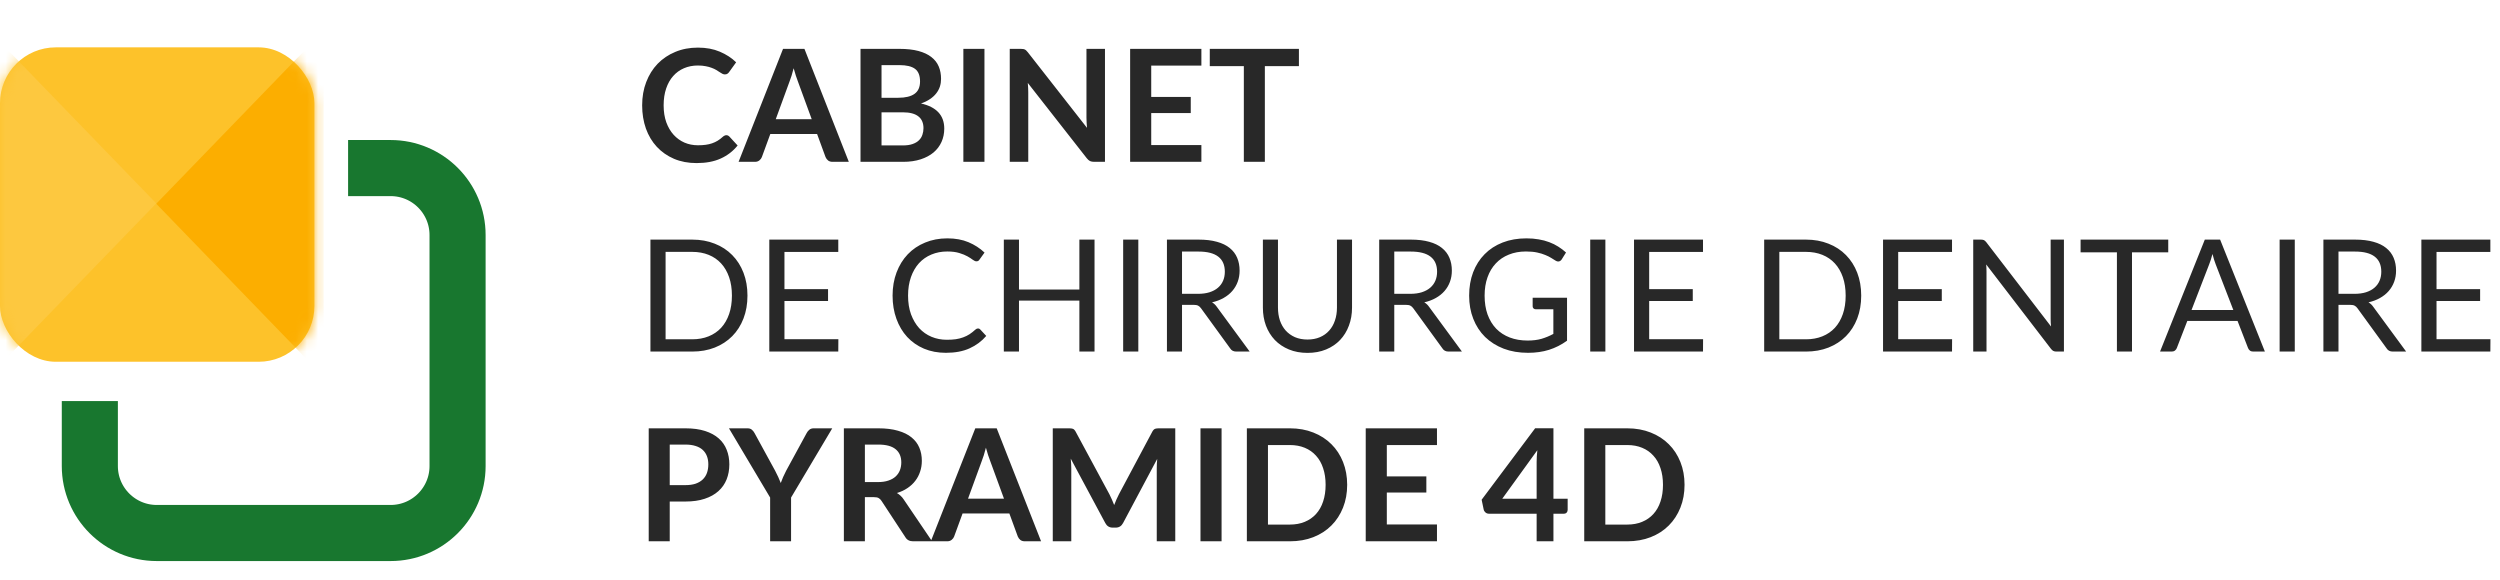 <svg width="224" height="52" viewBox="0 0 224 52" fill="none" xmlns="http://www.w3.org/2000/svg">
<rect y="4.243" width="28.171" height="28.171" rx="5" fill="#FDC22A"/>
<mask id="mask0_810_3693" style="mask-type:alpha" maskUnits="userSpaceOnUse" x="0" y="4" width="29" height="29">
<rect y="4.243" width="28.171" height="28.171" rx="5" fill="#FF7B6C"/>
</mask>
<g mask="url(#mask0_810_3693)">
<path d="M14 18.256L29 33.756L29 2.756L14 18.256Z" fill="#FCAE00"/>
<path d="M14 18.223L-1 2.723V33.723L14 18.223Z" fill="#FDC83F"/>
</g>
<path d="M31.189 15.059H34.998C38.312 15.059 40.998 17.745 40.998 21.059V41.757C40.998 45.07 38.312 47.757 34.998 47.757H14.049C10.735 47.757 8.049 45.07 8.049 41.757V35.935" stroke="#18772F" stroke-width="5.026"/>
<path d="M65.076 12.113C65.179 12.113 65.27 12.153 65.349 12.232L66.091 13.037C65.68 13.546 65.174 13.935 64.572 14.206C63.975 14.477 63.256 14.612 62.416 14.612C61.665 14.612 60.988 14.484 60.386 14.227C59.789 13.97 59.278 13.613 58.853 13.156C58.428 12.699 58.102 12.153 57.873 11.518C57.649 10.883 57.537 10.19 57.537 9.439C57.537 8.678 57.658 7.983 57.901 7.353C58.144 6.718 58.484 6.172 58.923 5.715C59.366 5.258 59.894 4.903 60.505 4.651C61.116 4.394 61.793 4.266 62.535 4.266C63.272 4.266 63.926 4.387 64.495 4.63C65.069 4.873 65.557 5.19 65.958 5.582L65.328 6.457C65.291 6.513 65.242 6.562 65.181 6.604C65.125 6.646 65.046 6.667 64.943 6.667C64.873 6.667 64.801 6.648 64.726 6.611C64.651 6.569 64.57 6.52 64.481 6.464C64.392 6.403 64.29 6.338 64.173 6.268C64.056 6.198 63.921 6.135 63.767 6.079C63.613 6.018 63.433 5.969 63.228 5.932C63.027 5.89 62.794 5.869 62.528 5.869C62.075 5.869 61.66 5.951 61.282 6.114C60.909 6.273 60.587 6.506 60.316 6.814C60.045 7.117 59.835 7.491 59.686 7.934C59.537 8.373 59.462 8.874 59.462 9.439C59.462 10.008 59.541 10.515 59.7 10.958C59.863 11.401 60.083 11.775 60.358 12.078C60.633 12.381 60.958 12.615 61.331 12.778C61.704 12.937 62.106 13.016 62.535 13.016C62.792 13.016 63.023 13.002 63.228 12.974C63.438 12.946 63.629 12.902 63.802 12.841C63.979 12.78 64.145 12.703 64.299 12.61C64.458 12.512 64.614 12.393 64.768 12.253C64.815 12.211 64.864 12.178 64.915 12.155C64.966 12.127 65.02 12.113 65.076 12.113ZM72.729 10.678L71.497 7.311C71.436 7.162 71.373 6.984 71.308 6.779C71.243 6.574 71.177 6.352 71.112 6.114C71.051 6.352 70.988 6.576 70.923 6.786C70.858 6.991 70.795 7.171 70.734 7.325L69.509 10.678H72.729ZM76.054 14.5H74.598C74.435 14.5 74.302 14.46 74.199 14.381C74.096 14.297 74.019 14.194 73.968 14.073L73.212 12.008H69.019L68.263 14.073C68.226 14.18 68.153 14.278 68.046 14.367C67.939 14.456 67.806 14.5 67.647 14.5H66.177L70.16 4.378H72.078L76.054 14.5ZM80.889 13.03C81.239 13.03 81.533 12.988 81.771 12.904C82.009 12.82 82.198 12.708 82.338 12.568C82.482 12.428 82.585 12.265 82.646 12.078C82.711 11.891 82.744 11.693 82.744 11.483C82.744 11.264 82.709 11.068 82.639 10.895C82.569 10.718 82.459 10.568 82.31 10.447C82.16 10.321 81.967 10.225 81.729 10.16C81.495 10.095 81.213 10.062 80.882 10.062H78.985V13.03H80.889ZM78.985 5.834V8.76H80.483C81.127 8.76 81.612 8.643 81.939 8.41C82.27 8.177 82.436 7.806 82.436 7.297C82.436 6.77 82.286 6.394 81.988 6.17C81.689 5.946 81.222 5.834 80.588 5.834H78.985ZM80.588 4.378C81.25 4.378 81.817 4.441 82.289 4.567C82.76 4.693 83.145 4.873 83.444 5.106C83.747 5.339 83.969 5.622 84.109 5.953C84.249 6.284 84.319 6.658 84.319 7.073C84.319 7.311 84.284 7.54 84.214 7.759C84.144 7.974 84.034 8.177 83.885 8.368C83.74 8.555 83.553 8.725 83.325 8.879C83.101 9.033 82.832 9.164 82.52 9.271C83.91 9.584 84.606 10.335 84.606 11.525C84.606 11.954 84.524 12.351 84.361 12.715C84.197 13.079 83.959 13.394 83.647 13.66C83.334 13.921 82.949 14.127 82.492 14.276C82.034 14.425 81.512 14.5 80.924 14.5H77.102V4.378H80.588ZM88.207 14.5H86.317V4.378H88.207V14.5ZM99.006 4.378V14.5H98.04C97.89 14.5 97.764 14.477 97.662 14.43C97.564 14.379 97.468 14.295 97.375 14.178L92.09 7.43C92.118 7.738 92.132 8.023 92.132 8.284V14.5H90.473V4.378H91.46C91.539 4.378 91.607 4.383 91.663 4.392C91.723 4.397 91.775 4.411 91.817 4.434C91.863 4.453 91.908 4.483 91.95 4.525C91.992 4.562 92.038 4.614 92.09 4.679L97.396 11.455C97.382 11.292 97.37 11.131 97.361 10.972C97.351 10.813 97.347 10.666 97.347 10.531V4.378H99.006ZM103.15 5.876V8.683H106.692V10.132H103.15V12.995H107.644V14.5H101.26V4.378H107.644V5.876H103.15ZM116.383 5.925H113.331V14.5H111.448V5.925H108.396V4.378H116.383V5.925Z" fill="#282828"/>
<path d="M66.973 26.488C66.973 27.239 66.854 27.923 66.616 28.539C66.378 29.155 66.042 29.682 65.608 30.121C65.174 30.56 64.651 30.9 64.04 31.143C63.433 31.381 62.761 31.5 62.024 31.5H58.279V21.469H62.024C62.761 21.469 63.433 21.59 64.04 21.833C64.651 22.071 65.174 22.412 65.608 22.855C66.042 23.294 66.378 23.821 66.616 24.437C66.854 25.053 66.973 25.737 66.973 26.488ZM65.58 26.488C65.58 25.872 65.496 25.321 65.328 24.836C65.16 24.351 64.922 23.94 64.614 23.604C64.306 23.268 63.933 23.011 63.494 22.834C63.055 22.657 62.565 22.568 62.024 22.568H59.637V30.401H62.024C62.565 30.401 63.055 30.312 63.494 30.135C63.933 29.958 64.306 29.703 64.614 29.372C64.922 29.036 65.16 28.625 65.328 28.14C65.496 27.655 65.58 27.104 65.58 26.488ZM75.117 30.394L75.11 31.5H68.929V21.469H75.11V22.575H70.287V25.907H74.193V26.971H70.287V30.394H75.117ZM87.633 29.428C87.708 29.428 87.773 29.458 87.829 29.519L88.368 30.1C87.958 30.576 87.459 30.947 86.871 31.213C86.287 31.479 85.58 31.612 84.749 31.612C84.031 31.612 83.377 31.488 82.79 31.241C82.201 30.989 81.7 30.639 81.284 30.191C80.869 29.738 80.547 29.197 80.319 28.567C80.09 27.937 79.975 27.244 79.975 26.488C79.975 25.732 80.094 25.039 80.332 24.409C80.57 23.779 80.904 23.238 81.334 22.785C81.767 22.332 82.285 21.982 82.888 21.735C83.49 21.483 84.154 21.357 84.882 21.357C85.597 21.357 86.227 21.471 86.772 21.7C87.319 21.929 87.799 22.239 88.215 22.631L87.766 23.254C87.739 23.301 87.701 23.34 87.654 23.373C87.612 23.401 87.554 23.415 87.48 23.415C87.395 23.415 87.293 23.371 87.171 23.282C87.05 23.189 86.891 23.086 86.695 22.974C86.499 22.862 86.254 22.762 85.96 22.673C85.666 22.58 85.305 22.533 84.876 22.533C84.358 22.533 83.884 22.624 83.454 22.806C83.025 22.983 82.654 23.242 82.341 23.583C82.034 23.924 81.793 24.339 81.621 24.829C81.448 25.319 81.362 25.872 81.362 26.488C81.362 27.113 81.45 27.671 81.627 28.161C81.809 28.651 82.055 29.066 82.362 29.407C82.675 29.743 83.041 30 83.462 30.177C83.886 30.354 84.344 30.443 84.834 30.443C85.132 30.443 85.4 30.427 85.638 30.394C85.881 30.357 86.103 30.301 86.303 30.226C86.509 30.151 86.698 30.058 86.871 29.946C87.048 29.829 87.223 29.692 87.395 29.533C87.475 29.463 87.554 29.428 87.633 29.428ZM98.07 21.469V31.5H96.712V26.936H91.301V31.5H89.943V21.469H91.301V25.942H96.712V21.469H98.07ZM101.993 31.5H100.635V21.469H101.993V31.5ZM107.337 26.327C107.729 26.327 108.075 26.28 108.373 26.187C108.677 26.089 108.929 25.954 109.129 25.781C109.335 25.604 109.489 25.394 109.591 25.151C109.694 24.908 109.745 24.64 109.745 24.346C109.745 23.749 109.549 23.298 109.157 22.995C108.765 22.692 108.177 22.54 107.393 22.54H105.909V26.327H107.337ZM111.971 31.5H110.767C110.52 31.5 110.338 31.404 110.221 31.213L107.617 27.629C107.538 27.517 107.452 27.438 107.358 27.391C107.27 27.34 107.13 27.314 106.938 27.314H105.909V31.5H104.558V21.469H107.393C108.028 21.469 108.576 21.534 109.038 21.665C109.5 21.791 109.881 21.975 110.179 22.218C110.483 22.461 110.707 22.755 110.851 23.1C110.996 23.441 111.068 23.823 111.068 24.248C111.068 24.603 111.012 24.934 110.9 25.242C110.788 25.55 110.625 25.828 110.41 26.075C110.2 26.318 109.941 26.525 109.633 26.698C109.33 26.871 108.985 27.001 108.597 27.09C108.77 27.188 108.919 27.33 109.045 27.517L111.971 31.5ZM117.152 30.422C117.567 30.422 117.938 30.352 118.265 30.212C118.592 30.072 118.867 29.876 119.091 29.624C119.32 29.372 119.492 29.071 119.609 28.721C119.73 28.371 119.791 27.986 119.791 27.566V21.469H121.142V27.566C121.142 28.145 121.049 28.681 120.862 29.176C120.68 29.671 120.416 30.1 120.071 30.464C119.73 30.823 119.313 31.106 118.818 31.311C118.323 31.516 117.768 31.619 117.152 31.619C116.536 31.619 115.981 31.516 115.486 31.311C114.991 31.106 114.571 30.823 114.226 30.464C113.881 30.1 113.615 29.671 113.428 29.176C113.246 28.681 113.155 28.145 113.155 27.566V21.469H114.506V27.559C114.506 27.979 114.564 28.364 114.681 28.714C114.802 29.064 114.975 29.365 115.199 29.617C115.428 29.869 115.705 30.067 116.032 30.212C116.363 30.352 116.737 30.422 117.152 30.422ZM126.355 26.327C126.747 26.327 127.092 26.28 127.391 26.187C127.694 26.089 127.946 25.954 128.147 25.781C128.352 25.604 128.506 25.394 128.609 25.151C128.712 24.908 128.763 24.64 128.763 24.346C128.763 23.749 128.567 23.298 128.175 22.995C127.783 22.692 127.195 22.54 126.411 22.54H124.927V26.327H126.355ZM130.989 31.5H129.785C129.538 31.5 129.356 31.404 129.239 31.213L126.635 27.629C126.556 27.517 126.469 27.438 126.376 27.391C126.287 27.34 126.147 27.314 125.956 27.314H124.927V31.5H123.576V21.469H126.411C127.046 21.469 127.594 21.534 128.056 21.665C128.518 21.791 128.898 21.975 129.197 22.218C129.5 22.461 129.724 22.755 129.869 23.1C130.014 23.441 130.086 23.823 130.086 24.248C130.086 24.603 130.03 24.934 129.918 25.242C129.806 25.55 129.643 25.828 129.428 26.075C129.218 26.318 128.959 26.525 128.651 26.698C128.348 26.871 128.002 27.001 127.615 27.09C127.788 27.188 127.937 27.33 128.063 27.517L130.989 31.5ZM140.406 26.677V30.527C139.902 30.891 139.363 31.164 138.789 31.346C138.219 31.523 137.594 31.612 136.913 31.612C136.105 31.612 135.377 31.488 134.729 31.241C134.08 30.989 133.525 30.639 133.063 30.191C132.605 29.738 132.253 29.197 132.006 28.567C131.758 27.937 131.635 27.244 131.635 26.488C131.635 25.723 131.754 25.025 131.992 24.395C132.234 23.765 132.577 23.226 133.021 22.778C133.464 22.325 134.003 21.975 134.638 21.728C135.272 21.481 135.982 21.357 136.766 21.357C137.162 21.357 137.531 21.387 137.872 21.448C138.212 21.504 138.527 21.588 138.817 21.7C139.106 21.807 139.374 21.94 139.622 22.099C139.869 22.253 140.1 22.428 140.315 22.624L139.93 23.24C139.869 23.333 139.79 23.394 139.692 23.422C139.598 23.445 139.493 23.422 139.377 23.352C139.265 23.287 139.136 23.207 138.992 23.114C138.847 23.021 138.67 22.932 138.46 22.848C138.254 22.759 138.009 22.685 137.725 22.624C137.445 22.563 137.111 22.533 136.724 22.533C136.159 22.533 135.648 22.626 135.191 22.813C134.733 22.995 134.344 23.259 134.022 23.604C133.7 23.945 133.452 24.36 133.28 24.85C133.107 25.335 133.021 25.881 133.021 26.488C133.021 27.118 133.109 27.683 133.287 28.182C133.469 28.677 133.725 29.099 134.057 29.449C134.393 29.794 134.799 30.058 135.275 30.24C135.751 30.422 136.285 30.513 136.878 30.513C137.344 30.513 137.757 30.462 138.117 30.359C138.481 30.252 138.835 30.105 139.181 29.918V27.713H137.62C137.531 27.713 137.459 27.687 137.403 27.636C137.351 27.585 137.326 27.522 137.326 27.447V26.677H140.406ZM143.842 31.5H142.484V21.469H143.842V31.5ZM152.596 30.394L152.589 31.5H146.408V21.469H152.589V22.575H147.766V25.907H151.672V26.971H147.766V30.394H152.596ZM166.764 26.488C166.764 27.239 166.645 27.923 166.407 28.539C166.169 29.155 165.833 29.682 165.399 30.121C164.965 30.56 164.442 30.9 163.831 31.143C163.224 31.381 162.552 31.5 161.815 31.5H158.07V21.469H161.815C162.552 21.469 163.224 21.59 163.831 21.833C164.442 22.071 164.965 22.412 165.399 22.855C165.833 23.294 166.169 23.821 166.407 24.437C166.645 25.053 166.764 25.737 166.764 26.488ZM165.371 26.488C165.371 25.872 165.287 25.321 165.119 24.836C164.951 24.351 164.713 23.94 164.405 23.604C164.097 23.268 163.724 23.011 163.285 22.834C162.846 22.657 162.356 22.568 161.815 22.568H159.428V30.401H161.815C162.356 30.401 162.846 30.312 163.285 30.135C163.724 29.958 164.097 29.703 164.405 29.372C164.713 29.036 164.951 28.625 165.119 28.14C165.287 27.655 165.371 27.104 165.371 26.488ZM174.908 30.394L174.901 31.5H168.72V21.469H174.901V22.575H170.078V25.907H173.984V26.971H170.078V30.394H174.908ZM184.928 21.469V31.5H184.249C184.141 31.5 184.05 31.481 183.976 31.444C183.906 31.407 183.836 31.344 183.766 31.255L177.963 23.695C177.972 23.812 177.979 23.926 177.984 24.038C177.988 24.15 177.991 24.255 177.991 24.353V31.5H176.801V21.469H177.501C177.561 21.469 177.613 21.474 177.655 21.483C177.697 21.488 177.734 21.499 177.767 21.518C177.799 21.532 177.832 21.555 177.865 21.588C177.897 21.616 177.932 21.653 177.97 21.7L183.773 29.253C183.763 29.132 183.754 29.015 183.745 28.903C183.74 28.786 183.738 28.677 183.738 28.574V21.469H184.928ZM194.275 22.61H191.027V31.5H189.676V22.61H186.421V21.469H194.275V22.61ZM200.106 27.776L198.531 23.695C198.484 23.574 198.435 23.434 198.384 23.275C198.333 23.112 198.284 22.939 198.237 22.757C198.139 23.135 198.039 23.45 197.936 23.702L196.361 27.776H200.106ZM202.934 31.5H201.884C201.763 31.5 201.665 31.47 201.59 31.409C201.515 31.348 201.459 31.271 201.422 31.178L200.484 28.756H195.983L195.045 31.178C195.017 31.262 194.963 31.337 194.884 31.402C194.805 31.467 194.707 31.5 194.59 31.5H193.54L197.551 21.469H198.923L202.934 31.5ZM205.612 31.5H204.254V21.469H205.612V31.5ZM210.956 26.327C211.348 26.327 211.694 26.28 211.992 26.187C212.296 26.089 212.548 25.954 212.748 25.781C212.954 25.604 213.108 25.394 213.21 25.151C213.313 24.908 213.364 24.64 213.364 24.346C213.364 23.749 213.168 23.298 212.776 22.995C212.384 22.692 211.796 22.54 211.012 22.54H209.528V26.327H210.956ZM215.59 31.5H214.386C214.139 31.5 213.957 31.404 213.84 31.213L211.236 27.629C211.157 27.517 211.071 27.438 210.977 27.391C210.889 27.34 210.749 27.314 210.557 27.314H209.528V31.5H208.177V21.469H211.012C211.647 21.469 212.195 21.534 212.657 21.665C213.119 21.791 213.5 21.975 213.798 22.218C214.102 22.461 214.326 22.755 214.47 23.1C214.615 23.441 214.687 23.823 214.687 24.248C214.687 24.603 214.631 24.934 214.519 25.242C214.407 25.55 214.244 25.828 214.029 26.075C213.819 26.318 213.56 26.525 213.252 26.698C212.949 26.871 212.604 27.001 212.216 27.09C212.389 27.188 212.538 27.33 212.664 27.517L215.59 31.5ZM223.143 30.394L223.136 31.5H216.955V21.469H223.136V22.575H218.313V25.907H222.219V26.971H218.313V30.394H223.143Z" fill="#282828"/>
<path d="M61.415 43.467C61.76 43.467 62.061 43.425 62.318 43.341C62.575 43.252 62.787 43.129 62.955 42.97C63.128 42.807 63.256 42.611 63.34 42.382C63.424 42.149 63.466 41.89 63.466 41.605C63.466 41.334 63.424 41.089 63.34 40.87C63.256 40.651 63.13 40.464 62.962 40.31C62.794 40.156 62.582 40.039 62.325 39.96C62.068 39.876 61.765 39.834 61.415 39.834H60.008V43.467H61.415ZM61.415 38.378C62.092 38.378 62.677 38.457 63.172 38.616C63.667 38.775 64.075 38.996 64.397 39.281C64.719 39.566 64.957 39.906 65.111 40.303C65.27 40.7 65.349 41.134 65.349 41.605C65.349 42.095 65.267 42.545 65.104 42.956C64.941 43.362 64.696 43.712 64.369 44.006C64.042 44.3 63.632 44.529 63.137 44.692C62.647 44.855 62.073 44.937 61.415 44.937H60.008V48.5H58.125V38.378H61.415ZM70.88 44.58V48.5H69.004V44.58L65.315 38.378H66.974C67.138 38.378 67.266 38.418 67.359 38.497C67.457 38.576 67.539 38.677 67.604 38.798L69.452 42.179C69.56 42.38 69.653 42.569 69.732 42.746C69.816 42.923 69.891 43.101 69.956 43.278C70.017 43.101 70.087 42.923 70.166 42.746C70.246 42.569 70.337 42.38 70.439 42.179L72.28 38.798C72.332 38.695 72.409 38.6 72.511 38.511C72.614 38.422 72.745 38.378 72.903 38.378H74.569L70.88 44.58ZM78.67 43.194C79.025 43.194 79.333 43.15 79.594 43.061C79.86 42.972 80.077 42.851 80.245 42.697C80.418 42.538 80.546 42.352 80.63 42.137C80.714 41.922 80.756 41.687 80.756 41.43C80.756 40.917 80.586 40.522 80.245 40.247C79.909 39.972 79.394 39.834 78.698 39.834H77.494V43.194H78.67ZM83.514 48.5H81.813C81.491 48.5 81.258 48.374 81.113 48.122L78.985 44.881C78.906 44.76 78.817 44.673 78.719 44.622C78.626 44.571 78.486 44.545 78.299 44.545H77.494V48.5H75.611V38.378H78.698C79.384 38.378 79.972 38.45 80.462 38.595C80.957 38.735 81.361 38.933 81.673 39.19C81.991 39.447 82.224 39.755 82.373 40.114C82.523 40.469 82.597 40.861 82.597 41.29C82.597 41.631 82.546 41.953 82.443 42.256C82.345 42.559 82.201 42.835 82.009 43.082C81.823 43.329 81.589 43.546 81.309 43.733C81.034 43.92 80.719 44.067 80.364 44.174C80.486 44.244 80.598 44.328 80.7 44.426C80.803 44.519 80.896 44.631 80.98 44.762L83.514 48.5ZM89.956 44.678L88.724 41.311C88.663 41.162 88.6 40.984 88.534 40.779C88.469 40.574 88.404 40.352 88.338 40.114C88.278 40.352 88.215 40.576 88.15 40.786C88.084 40.991 88.021 41.171 87.96 41.325L86.736 44.678H89.956ZM93.281 48.5H91.825C91.661 48.5 91.528 48.46 91.425 48.381C91.323 48.297 91.246 48.194 91.195 48.073L90.439 46.008H86.246L85.49 48.073C85.452 48.18 85.38 48.278 85.272 48.367C85.165 48.456 85.032 48.5 84.874 48.5H83.403L87.386 38.378H89.305L93.281 48.5ZM105.304 38.378V48.5H103.645V41.962C103.645 41.701 103.659 41.418 103.687 41.115L100.628 46.862C100.484 47.137 100.262 47.275 99.963 47.275H99.697C99.398 47.275 99.177 47.137 99.032 46.862L95.938 41.094C95.952 41.248 95.964 41.4 95.973 41.549C95.983 41.698 95.987 41.836 95.987 41.962V48.5H94.328V38.378H95.749C95.833 38.378 95.906 38.38 95.966 38.385C96.027 38.39 96.081 38.401 96.127 38.42C96.178 38.439 96.223 38.469 96.26 38.511C96.302 38.553 96.342 38.609 96.379 38.679L99.41 44.3C99.49 44.449 99.562 44.603 99.627 44.762C99.697 44.921 99.765 45.084 99.83 45.252C99.895 45.079 99.963 44.914 100.033 44.755C100.103 44.592 100.178 44.435 100.257 44.286L103.246 38.679C103.284 38.609 103.323 38.553 103.365 38.511C103.407 38.469 103.452 38.439 103.498 38.42C103.55 38.401 103.606 38.39 103.666 38.385C103.727 38.38 103.799 38.378 103.883 38.378H105.304ZM109.453 48.5H107.563V38.378H109.453V48.5ZM120.707 43.439C120.707 44.181 120.583 44.862 120.336 45.483C120.088 46.104 119.741 46.638 119.293 47.086C118.845 47.534 118.306 47.882 117.676 48.129C117.046 48.376 116.346 48.5 115.576 48.5H111.719V38.378H115.576C116.346 38.378 117.046 38.504 117.676 38.756C118.306 39.003 118.845 39.351 119.293 39.799C119.741 40.242 120.088 40.774 120.336 41.395C120.583 42.016 120.707 42.697 120.707 43.439ZM118.775 43.439C118.775 42.884 118.7 42.387 118.551 41.948C118.406 41.505 118.194 41.131 117.914 40.828C117.638 40.52 117.302 40.284 116.906 40.121C116.514 39.958 116.07 39.876 115.576 39.876H113.609V47.002H115.576C116.07 47.002 116.514 46.92 116.906 46.757C117.302 46.594 117.638 46.36 117.914 46.057C118.194 45.749 118.406 45.376 118.551 44.937C118.7 44.494 118.775 43.994 118.775 43.439ZM124.259 39.876V42.683H127.801V44.132H124.259V46.995H128.753V48.5H122.369V38.378H128.753V39.876H124.259ZM137.683 44.685V41.374C137.683 41.061 137.704 40.716 137.746 40.338L134.603 44.685H137.683ZM140.462 44.685V45.686C140.462 45.779 140.432 45.861 140.371 45.931C140.311 45.996 140.224 46.029 140.112 46.029H139.188V48.5H137.683V46.029H133.413C133.297 46.029 133.194 45.994 133.105 45.924C133.017 45.849 132.961 45.758 132.937 45.651L132.755 44.776L137.55 38.371H139.188V44.685H140.462ZM150.935 43.439C150.935 44.181 150.812 44.862 150.564 45.483C150.317 46.104 149.969 46.638 149.521 47.086C149.073 47.534 148.534 47.882 147.904 48.129C147.274 48.376 146.574 48.5 145.804 48.5H141.947V38.378H145.804C146.574 38.378 147.274 38.504 147.904 38.756C148.534 39.003 149.073 39.351 149.521 39.799C149.969 40.242 150.317 40.774 150.564 41.395C150.812 42.016 150.935 42.697 150.935 43.439ZM149.003 43.439C149.003 42.884 148.929 42.387 148.779 41.948C148.635 41.505 148.422 41.131 148.142 40.828C147.867 40.52 147.531 40.284 147.134 40.121C146.742 39.958 146.299 39.876 145.804 39.876H143.837V47.002H145.804C146.299 47.002 146.742 46.92 147.134 46.757C147.531 46.594 147.867 46.36 148.142 46.057C148.422 45.749 148.635 45.376 148.779 44.937C148.929 44.494 149.003 43.994 149.003 43.439Z" fill="#282828"/>
</svg>
